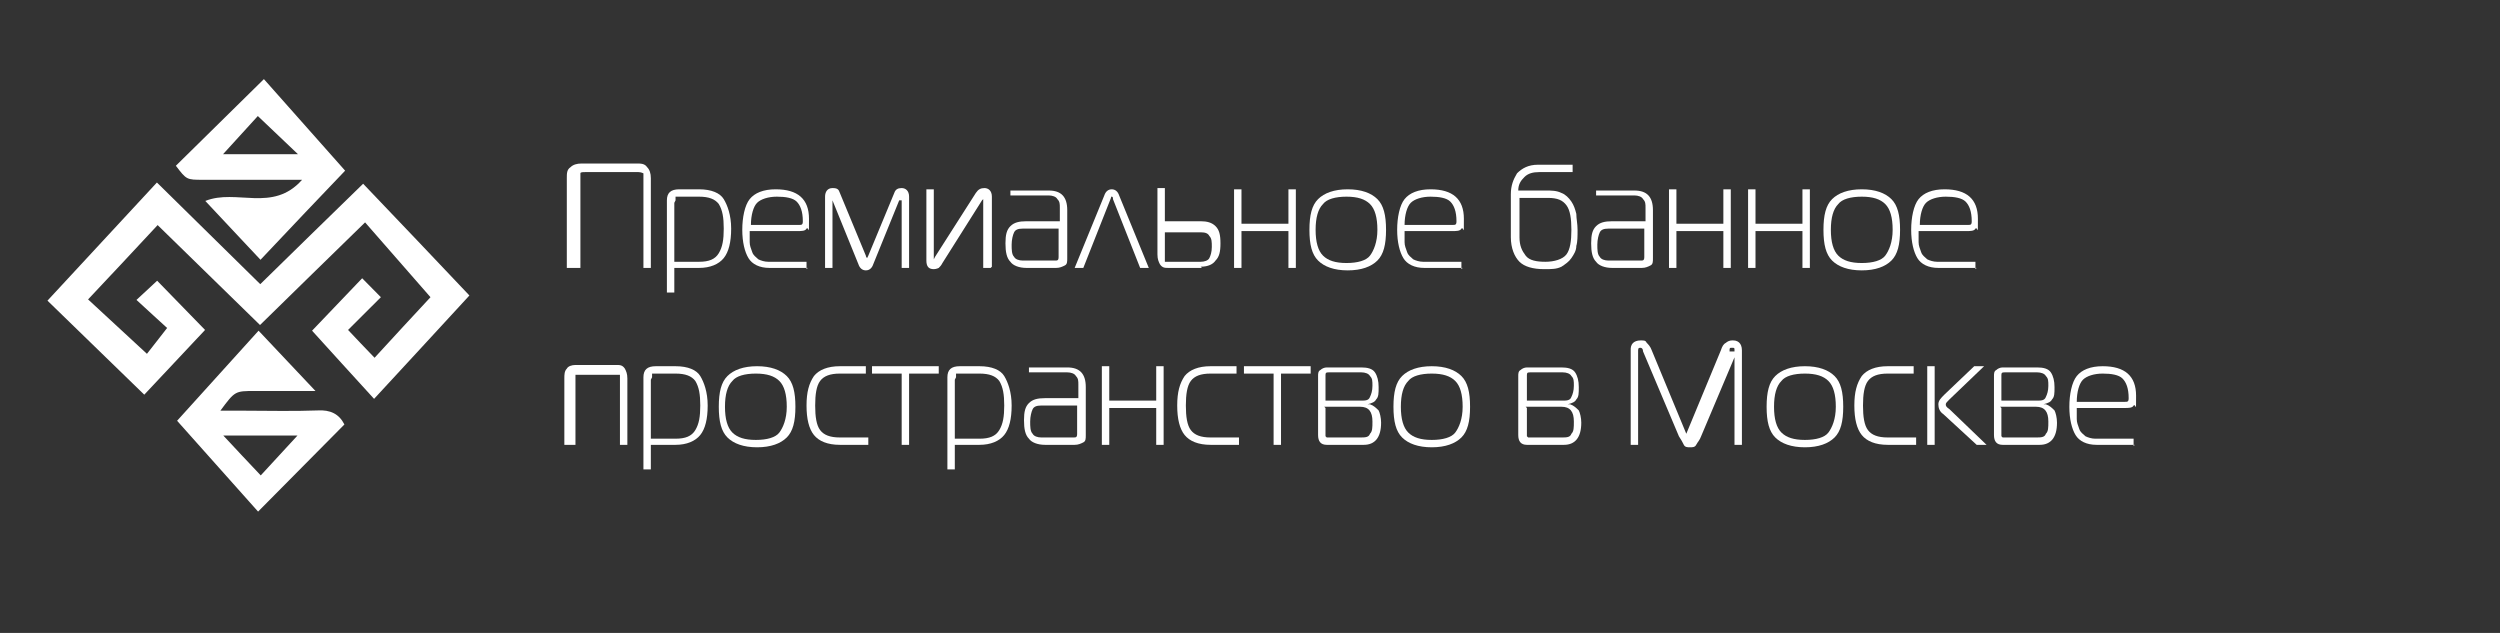 <?xml version="1.0" encoding="UTF-8"?> <svg xmlns="http://www.w3.org/2000/svg" viewBox="0 0 237.00 60.00" data-guides="{&quot;vertical&quot;:[],&quot;horizontal&quot;:[]}"><rect x="0" y="0" width="237.00" height="60.00" fill="#333333" stroke="none"/><defs><radialGradient id="tSvgGradient15a76e3cdd8" x1="NaN" x2="NaN" y1="NaN" y2="NaN" color="rgb(51, 51, 51)" fill="rgb(0, 0, 0)" overflow="hidden" patternContentUnits="objectBoundingBox" width="1" height="1" cx="0.5" cy="0.5" r="1"><stop offset="0" stop-color="hsl(0,0%,0%)" stop-opacity="1" transform="translate(-5881.5, -4970)"></stop></radialGradient></defs><mask x="4.5" y="0" width="60" height="60" style="mask-type:alpha" maskUnits="userSpaceOnUse" maskContentUnits="userSpaceOnUse" id="tSvgf29f8b478"><path fill="url(#tSvgGradient15a76e3cdd8)" stroke="none" fill-opacity="1" stroke-width="1" stroke-opacity="1" color="rgb(51, 51, 51)" width="60" height="60" id="tSvgef9ef622f7" title="Rectangle 1" d="M4.5 0C24.5 0 44.5 0 64.5 0C64.5 20 64.5 40 64.5 60C44.5 60 24.5 60 4.5 60C4.5 40 4.5 20 4.5 0Z" style="transform-origin: -11733px -9910px;"></path></mask><path fill="#ffffff" stroke="none" fill-opacity="1" stroke-width="1" stroke-opacity="1" color="rgb(51, 51, 51)" class="st0" id="tSvg14a6a8b1855" title="Path 69" d="M54.437 25.399C54.203 25.399 53.968 25.399 53.734 25.399C53.734 22.565 53.734 19.731 53.734 16.897C53.734 16.431 53.734 16.082 54.086 15.849C54.32 15.616 54.671 15.5 55.14 15.5C56.858 15.5 58.576 15.5 60.294 15.5C60.763 15.5 61.114 15.5 61.348 15.849C61.582 16.082 61.7 16.431 61.7 16.897C61.7 19.731 61.7 22.565 61.7 25.399C61.465 25.399 61.231 25.399 60.997 25.399C60.997 22.565 60.997 19.731 60.997 16.897C60.997 16.665 60.997 16.548 60.997 16.431C60.997 16.431 60.763 16.315 60.528 16.315C58.849 16.315 57.17 16.315 55.491 16.315C55.257 16.315 55.023 16.315 55.023 16.431C55.023 16.431 55.023 16.665 55.023 16.897C55.023 19.731 55.023 22.565 55.023 25.399C54.828 25.399 54.632 25.399 54.437 25.399Z"></path><path fill="#ffffff" stroke="none" fill-opacity="1" stroke-width="1" stroke-opacity="1" color="rgb(51, 51, 51)" class="st0" id="tSvg8ff778e116" title="Path 70" d="M63.925 25.399C63.925 26.176 63.925 26.952 63.925 27.729C63.691 27.729 63.457 27.729 63.222 27.729C63.222 24.817 63.222 21.905 63.222 18.994C63.222 18.295 63.574 17.946 64.394 17.946C65.019 17.946 65.643 17.946 66.268 17.946C67.439 17.946 68.259 18.295 68.611 18.877C68.962 19.46 69.314 20.391 69.314 21.672C69.314 22.954 69.079 23.885 68.611 24.468C68.142 25.05 67.322 25.399 66.268 25.399C65.487 25.399 64.706 25.399 63.925 25.399ZM63.925 19.227C63.925 21.09 63.925 22.954 63.925 24.817C64.706 24.817 65.487 24.817 66.268 24.817C67.205 24.817 67.791 24.584 68.142 24.002C68.494 23.419 68.611 22.721 68.611 21.672C68.611 20.624 68.494 19.925 68.142 19.343C67.791 18.877 67.205 18.644 66.268 18.644C65.643 18.644 65.019 18.644 64.394 18.644C64.277 18.644 64.159 18.644 64.042 18.644C64.042 18.644 64.042 18.877 64.042 18.994C64.003 19.071 63.964 19.149 63.925 19.227Z"></path><path fill="#ffffff" stroke="none" fill-opacity="1" stroke-width="1" stroke-opacity="1" color="rgb(51, 51, 51)" class="st0" id="tSvgc7eb0b7f19" title="Path 71" d="M76.576 25.399C75.366 25.399 74.155 25.399 72.945 25.399C72.008 25.399 71.305 25.05 70.954 24.468C70.602 23.885 70.368 22.954 70.368 21.789C70.368 20.624 70.602 19.46 71.071 18.877C71.539 18.295 72.359 17.946 73.531 17.946C75.639 17.946 76.693 18.877 76.693 20.741C76.693 22.604 76.693 21.44 76.459 21.672C76.342 21.905 75.99 21.905 75.639 21.905C74.116 21.905 72.593 21.905 71.071 21.905C71.071 22.255 71.071 22.604 71.071 22.954C71.071 23.303 71.188 23.536 71.305 23.885C71.422 24.235 71.656 24.351 71.891 24.584C72.125 24.701 72.476 24.817 72.828 24.817C74.038 24.817 75.249 24.817 76.459 24.817C76.459 25.05 76.459 25.283 76.459 25.516C76.498 25.477 76.537 25.438 76.576 25.399ZM71.188 21.323C72.711 21.323 74.233 21.323 75.756 21.323C75.99 21.323 76.108 21.323 76.108 20.974C76.108 20.974 76.108 20.974 76.108 20.974C76.108 20.042 75.873 19.46 75.522 19.11C75.171 18.761 74.468 18.644 73.648 18.644C72.828 18.644 72.125 18.877 71.773 19.227C71.422 19.576 71.188 20.391 71.188 21.323Z"></path><path fill="#ffffff" stroke="none" fill-opacity="1" stroke-width="1" stroke-opacity="1" color="rgb(51, 51, 51)" class="st0" id="tSvgc166beab76" title="Path 72" d="M85.244 18.994C84.424 21.012 83.604 23.031 82.784 25.05C82.667 25.399 82.433 25.632 82.082 25.632C81.73 25.632 81.496 25.399 81.379 25.05C80.559 23.031 79.739 21.012 78.919 18.994C78.919 18.994 78.919 18.877 78.919 18.877C78.919 18.877 78.919 18.877 78.919 18.877C78.919 21.051 78.919 23.225 78.919 25.399C78.685 25.399 78.45 25.399 78.216 25.399C78.216 23.148 78.216 20.896 78.216 18.644C78.216 18.178 78.45 17.829 78.919 17.829C79.387 17.829 79.505 17.946 79.622 18.295C80.442 20.275 81.262 22.255 82.082 24.235C82.082 24.351 82.199 24.468 82.199 24.468C82.199 24.468 82.199 24.468 82.316 24.235C83.136 22.255 83.956 20.275 84.776 18.295C84.893 17.946 85.127 17.829 85.479 17.829C85.83 17.829 86.181 18.062 86.181 18.644C86.181 20.896 86.181 23.148 86.181 25.399C85.947 25.399 85.713 25.399 85.479 25.399C85.479 23.225 85.479 21.051 85.479 18.877C85.479 18.877 85.479 18.877 85.479 18.877C85.479 18.877 85.479 18.877 85.479 18.994C85.4 18.994 85.322 18.994 85.244 18.994Z"></path><path fill="#ffffff" stroke="none" fill-opacity="1" stroke-width="1" stroke-opacity="1" color="rgb(51, 51, 51)" class="st0" id="tSvg123beca658a" title="Path 73" d="M93.913 25.399C93.678 25.399 93.444 25.399 93.21 25.399C93.21 23.264 93.21 21.129 93.21 18.994C93.21 18.994 93.21 18.877 93.21 18.877C93.21 18.877 93.21 18.877 93.093 18.994C91.843 20.974 90.594 22.954 89.344 24.934C89.227 25.166 89.11 25.283 88.993 25.399C88.993 25.399 88.758 25.516 88.524 25.516C88.056 25.516 87.821 25.283 87.821 24.701C87.821 22.449 87.821 20.197 87.821 17.946C88.056 17.946 88.29 17.946 88.524 17.946C88.524 20.081 88.524 22.216 88.524 24.351C88.524 24.468 88.524 24.584 88.524 24.584C88.524 24.584 88.524 24.584 88.641 24.351C89.93 22.332 91.218 20.314 92.507 18.295C92.741 17.946 92.975 17.829 93.327 17.829C93.678 17.829 94.03 18.062 94.03 18.644C94.03 20.857 94.03 23.07 94.03 25.283C93.991 25.322 93.952 25.361 93.913 25.399Z"></path><path fill="#ffffff" stroke="none" fill-opacity="1" stroke-width="1" stroke-opacity="1" color="rgb(51, 51, 51)" class="st0" id="tSvgf528bafd6c" title="Path 74" d="M95.787 18.062C96.997 18.062 98.208 18.062 99.418 18.062C100.589 18.062 101.175 18.644 101.175 19.925C101.175 21.44 101.175 22.954 101.175 24.468C101.175 24.817 101.175 25.05 100.941 25.166C100.707 25.283 100.472 25.399 100.121 25.399C99.184 25.399 98.247 25.399 97.31 25.399C96.607 25.399 96.021 25.166 95.787 24.817C95.435 24.468 95.318 23.885 95.318 23.07C95.318 22.255 95.435 21.789 95.787 21.44C96.138 21.09 96.607 20.974 97.31 20.974C98.364 20.974 99.418 20.974 100.472 20.974C100.472 20.547 100.472 20.12 100.472 19.693C100.472 19.343 100.472 19.11 100.238 18.877C100.121 18.644 99.769 18.528 99.418 18.528C98.208 18.528 96.997 18.528 95.787 18.528C95.787 18.295 95.787 18.062 95.787 17.829C95.787 17.907 95.787 17.984 95.787 18.062ZM100.355 21.672C99.223 21.672 98.091 21.672 96.958 21.672C96.49 21.672 96.255 21.789 96.138 22.022C96.021 22.255 95.904 22.721 95.904 23.187C95.904 23.652 95.904 24.118 96.138 24.351C96.255 24.584 96.607 24.701 96.958 24.701C97.973 24.701 98.989 24.701 100.004 24.701C100.238 24.701 100.355 24.701 100.355 24.351C100.355 23.419 100.355 22.488 100.355 21.556C100.355 21.595 100.355 21.634 100.355 21.672Z"></path><path fill="#ffffff" stroke="none" fill-opacity="1" stroke-width="1" stroke-opacity="1" color="rgb(51, 51, 51)" class="st0" id="tSvg769ddfa522" title="Path 75" d="M101.878 25.399C102.815 23.109 103.752 20.818 104.689 18.528C104.806 18.178 105.041 17.946 105.392 17.946C105.743 17.946 105.978 18.178 106.095 18.528C107.032 20.818 107.969 23.109 108.906 25.399C108.633 25.399 108.36 25.399 108.086 25.399C107.227 23.225 106.368 21.051 105.509 18.877C105.509 18.761 105.509 18.644 105.392 18.644C105.275 18.644 105.392 18.644 105.275 18.877C104.416 21.051 103.557 23.225 102.698 25.399C102.425 25.399 102.151 25.399 101.878 25.399Z"></path><path fill="#ffffff" stroke="none" fill-opacity="1" stroke-width="1" stroke-opacity="1" color="rgb(51, 51, 51)" class="st0" id="tSvgd4a96a3418" title="Path 76" d="M113.943 25.399C112.889 25.399 111.835 25.399 110.781 25.399C110.429 25.399 110.195 25.399 109.96 25.05C109.843 24.817 109.726 24.584 109.726 24.118C109.726 22.022 109.726 19.925 109.726 17.829C109.96 17.829 110.195 17.829 110.429 17.829C110.429 18.877 110.429 19.925 110.429 20.974C111.561 20.974 112.694 20.974 113.826 20.974C114.412 20.974 114.88 21.09 115.232 21.44C115.583 21.789 115.7 22.255 115.7 23.07C115.7 23.885 115.583 24.351 115.232 24.701C114.997 25.05 114.529 25.283 113.826 25.283C113.865 25.322 113.904 25.361 113.943 25.399ZM110.429 21.905C110.429 22.721 110.429 23.536 110.429 24.351C110.429 24.584 110.429 24.701 110.429 24.817C110.429 24.817 110.663 24.817 110.781 24.817C111.796 24.817 112.811 24.817 113.826 24.817C114.177 24.817 114.529 24.701 114.646 24.468C114.763 24.235 114.88 23.885 114.88 23.419C114.88 22.954 114.88 22.604 114.646 22.371C114.529 22.138 114.295 22.022 113.826 22.022C112.694 22.022 111.561 22.022 110.429 22.022C110.429 21.983 110.429 21.944 110.429 21.905Z"></path><path fill="#ffffff" stroke="none" fill-opacity="1" stroke-width="1" stroke-opacity="1" color="rgb(51, 51, 51)" class="st0" id="tSvg54db58dea7" title="Path 77" d="M122.846 25.399C122.611 25.399 122.377 25.399 122.143 25.399C122.143 24.235 122.143 23.07 122.143 21.905C120.659 21.905 119.175 21.905 117.692 21.905C117.692 23.07 117.692 24.235 117.692 25.399C117.457 25.399 117.223 25.399 116.989 25.399C116.989 22.915 116.989 20.43 116.989 17.946C117.223 17.946 117.457 17.946 117.692 17.946C117.692 19.033 117.692 20.12 117.692 21.207C119.175 21.207 120.659 21.207 122.143 21.207C122.143 20.12 122.143 19.033 122.143 17.946C122.377 17.946 122.611 17.946 122.846 17.946C122.846 20.43 122.846 22.915 122.846 25.399Z"></path><path fill="#ffffff" stroke="none" fill-opacity="1" stroke-width="1" stroke-opacity="1" color="rgb(51, 51, 51)" class="st0" id="tSvg18cd8496324" title="Path 78" d="M124.954 18.877C125.54 18.295 126.477 17.946 127.766 17.946C129.054 17.946 129.991 18.295 130.577 18.877C131.162 19.46 131.397 20.391 131.397 21.789C131.397 23.187 131.162 24.118 130.577 24.701C129.991 25.283 129.054 25.632 127.766 25.632C126.477 25.632 125.54 25.283 124.954 24.701C124.368 24.118 124.134 23.187 124.134 21.789C124.134 20.391 124.368 19.46 124.954 18.877ZM125.423 19.343C124.954 19.809 124.72 20.624 124.72 21.789C124.72 22.954 124.954 23.769 125.423 24.235C125.891 24.701 126.594 24.934 127.648 24.934C128.703 24.934 129.523 24.701 129.874 24.235C130.225 23.769 130.577 22.954 130.577 21.789C130.577 20.624 130.343 19.809 129.874 19.343C129.405 18.877 128.703 18.644 127.648 18.644C126.594 18.644 125.774 18.877 125.423 19.343Z"></path><path fill="#ffffff" stroke="none" fill-opacity="1" stroke-width="1" stroke-opacity="1" color="rgb(51, 51, 51)" class="st0" id="tSvg29dcc27181" title="Path 79" d="M138.659 25.399C137.449 25.399 136.238 25.399 135.028 25.399C134.091 25.399 133.388 25.05 133.037 24.468C132.685 23.885 132.451 22.954 132.451 21.789C132.451 20.624 132.685 19.46 133.154 18.877C133.622 18.295 134.442 17.946 135.614 17.946C137.722 17.946 138.776 18.877 138.776 20.741C138.776 22.604 138.776 21.44 138.542 21.672C138.425 21.905 138.074 21.905 137.722 21.905C136.2 21.905 134.677 21.905 133.154 21.905C133.154 22.255 133.154 22.604 133.154 22.954C133.154 23.303 133.271 23.536 133.388 23.885C133.505 24.235 133.74 24.351 133.974 24.584C134.208 24.701 134.56 24.817 134.911 24.817C136.121 24.817 137.332 24.817 138.542 24.817C138.542 25.05 138.542 25.283 138.542 25.516C138.581 25.477 138.62 25.438 138.659 25.399ZM133.154 21.323C134.677 21.323 136.2 21.323 137.722 21.323C137.957 21.323 138.074 21.323 138.074 20.974C138.074 20.974 138.074 20.974 138.074 20.974C138.074 20.042 137.839 19.46 137.488 19.11C137.137 18.761 136.434 18.644 135.614 18.644C134.794 18.644 134.091 18.877 133.74 19.227C133.388 19.576 133.154 20.391 133.154 21.323Z"></path><path fill="#ffffff" stroke="none" fill-opacity="1" stroke-width="1" stroke-opacity="1" color="rgb(51, 51, 51)" class="st0" id="tSvg19308c10cc5" title="Path 80" d="M149.202 16.315C148.108 16.315 147.015 16.315 145.922 16.315C145.336 16.315 144.868 16.431 144.516 16.781C144.165 17.13 143.931 17.48 143.931 18.062C144.79 18.062 145.649 18.062 146.508 18.062C147.093 18.062 147.562 18.062 148.03 18.295C148.382 18.412 148.733 18.761 148.968 19.11C149.202 19.46 149.319 19.809 149.436 20.275C149.436 20.741 149.553 21.207 149.553 21.789C149.553 22.371 149.553 22.954 149.436 23.303C149.436 23.769 149.202 24.118 148.968 24.468C148.733 24.817 148.382 25.05 148.03 25.283C147.562 25.516 147.093 25.516 146.391 25.516C145.336 25.516 144.516 25.283 144.048 24.817C143.579 24.351 143.228 23.536 143.228 22.488C143.228 21.129 143.228 19.77 143.228 18.412C143.228 17.596 143.462 17.014 143.813 16.431C144.282 15.966 144.868 15.616 145.805 15.616C146.898 15.616 147.991 15.616 149.085 15.616C149.085 15.849 149.085 16.082 149.085 16.315C149.124 16.315 149.163 16.315 149.202 16.315ZM144.048 18.644C144.048 19.925 144.048 21.207 144.048 22.488C144.048 23.303 144.282 23.769 144.633 24.235C144.985 24.701 145.688 24.817 146.508 24.817C147.328 24.817 148.148 24.584 148.499 24.118C148.85 23.652 148.968 22.837 148.968 21.789C148.968 20.741 148.85 19.925 148.499 19.46C148.148 18.994 147.679 18.761 146.742 18.761C145.844 18.761 144.946 18.761 144.048 18.761C144.048 18.722 144.048 18.683 144.048 18.644Z"></path><path fill="#ffffff" stroke="none" fill-opacity="1" stroke-width="1" stroke-opacity="1" color="rgb(51, 51, 51)" class="st0" id="tSvg2bf8a344c4" title="Path 81" d="M151.31 18.062C152.521 18.062 153.731 18.062 154.942 18.062C156.113 18.062 156.699 18.644 156.699 19.925C156.699 21.44 156.699 22.954 156.699 24.468C156.699 24.817 156.699 25.05 156.464 25.166C156.23 25.283 155.996 25.399 155.644 25.399C154.707 25.399 153.77 25.399 152.833 25.399C152.13 25.399 151.545 25.166 151.31 24.817C150.959 24.468 150.842 23.885 150.842 23.07C150.842 22.255 150.959 21.789 151.31 21.44C151.662 21.09 152.13 20.974 152.833 20.974C153.887 20.974 154.942 20.974 155.996 20.974C155.996 20.547 155.996 20.12 155.996 19.693C155.996 19.343 155.996 19.11 155.762 18.877C155.644 18.644 155.293 18.528 154.942 18.528C153.731 18.528 152.521 18.528 151.31 18.528C151.31 18.295 151.31 18.062 151.31 17.829C151.31 17.907 151.31 17.984 151.31 18.062ZM155.879 21.672C154.746 21.672 153.614 21.672 152.482 21.672C152.013 21.672 151.779 21.789 151.662 22.022C151.545 22.255 151.427 22.721 151.427 23.187C151.427 23.652 151.427 24.118 151.662 24.351C151.779 24.584 152.13 24.701 152.482 24.701C153.497 24.701 154.512 24.701 155.527 24.701C155.762 24.701 155.879 24.701 155.879 24.351C155.879 23.419 155.879 22.488 155.879 21.556C155.879 21.595 155.879 21.634 155.879 21.672Z"></path><path fill="#ffffff" stroke="none" fill-opacity="1" stroke-width="1" stroke-opacity="1" color="rgb(51, 51, 51)" class="st0" id="tSvg52e4af9951" title="Path 82" d="M164.078 25.399C163.844 25.399 163.61 25.399 163.375 25.399C163.375 24.235 163.375 23.07 163.375 21.905C161.892 21.905 160.408 21.905 158.924 21.905C158.924 23.07 158.924 24.235 158.924 25.399C158.69 25.399 158.456 25.399 158.221 25.399C158.221 22.915 158.221 20.43 158.221 17.946C158.456 17.946 158.69 17.946 158.924 17.946C158.924 19.033 158.924 20.12 158.924 21.207C160.408 21.207 161.892 21.207 163.375 21.207C163.375 20.12 163.375 19.033 163.375 17.946C163.61 17.946 163.844 17.946 164.078 17.946C164.078 20.43 164.078 22.915 164.078 25.399Z"></path><path fill="#ffffff" stroke="none" fill-opacity="1" stroke-width="1" stroke-opacity="1" color="rgb(51, 51, 51)" class="st0" id="tSvg3675f29639" title="Path 83" d="M171.575 25.399C171.341 25.399 171.107 25.399 170.872 25.399C170.872 24.235 170.872 23.07 170.872 21.905C169.389 21.905 167.905 21.905 166.421 21.905C166.421 23.07 166.421 24.235 166.421 25.399C166.187 25.399 165.953 25.399 165.718 25.399C165.718 22.915 165.718 20.43 165.718 17.946C165.953 17.946 166.187 17.946 166.421 17.946C166.421 19.033 166.421 20.12 166.421 21.207C167.905 21.207 169.389 21.207 170.872 21.207C170.872 20.12 170.872 19.033 170.872 17.946C171.107 17.946 171.341 17.946 171.575 17.946C171.575 20.43 171.575 22.915 171.575 25.399Z"></path><path fill="#ffffff" stroke="none" fill-opacity="1" stroke-width="1" stroke-opacity="1" color="rgb(51, 51, 51)" class="st0" id="tSvg16e5eaf5779" title="Path 84" d="M173.684 18.877C174.269 18.295 175.207 17.946 176.495 17.946C177.784 17.946 178.721 18.295 179.306 18.877C179.892 19.46 180.126 20.391 180.126 21.789C180.126 23.187 179.892 24.118 179.306 24.701C178.721 25.283 177.784 25.632 176.495 25.632C175.207 25.632 174.269 25.283 173.684 24.701C173.098 24.118 172.864 23.187 172.864 21.789C172.864 20.391 173.098 19.46 173.684 18.877ZM174.269 19.343C173.801 19.809 173.566 20.624 173.566 21.789C173.566 22.954 173.801 23.769 174.269 24.235C174.738 24.701 175.441 24.934 176.495 24.934C177.549 24.934 178.369 24.701 178.721 24.235C179.072 23.769 179.423 22.954 179.423 21.789C179.423 20.624 179.189 19.809 178.721 19.343C178.252 18.877 177.549 18.644 176.495 18.644C175.441 18.644 174.621 18.877 174.269 19.343Z"></path><path fill="#ffffff" stroke="none" fill-opacity="1" stroke-width="1" stroke-opacity="1" color="rgb(51, 51, 51)" class="st0" id="tSvg1930700f264" title="Path 85" d="M187.389 25.399C186.178 25.399 184.968 25.399 183.758 25.399C182.821 25.399 182.118 25.05 181.766 24.468C181.415 23.885 181.18 22.954 181.18 21.789C181.18 20.624 181.415 19.46 181.883 18.877C182.352 18.295 183.172 17.946 184.343 17.946C186.452 17.946 187.506 18.877 187.506 20.741C187.506 22.604 187.506 21.44 187.272 21.672C187.155 21.905 186.803 21.905 186.452 21.905C184.929 21.905 183.406 21.905 181.883 21.905C181.883 22.255 181.883 22.604 181.883 22.954C181.883 23.303 182 23.536 182.118 23.885C182.235 24.235 182.469 24.351 182.703 24.584C182.938 24.701 183.289 24.817 183.64 24.817C184.851 24.817 186.061 24.817 187.272 24.817C187.272 25.05 187.272 25.283 187.272 25.516C187.311 25.477 187.35 25.438 187.389 25.399ZM182 21.323C183.523 21.323 185.046 21.323 186.569 21.323C186.803 21.323 186.92 21.323 186.92 20.974C186.92 20.974 186.92 20.974 186.92 20.974C186.92 20.042 186.686 19.46 186.335 19.11C185.983 18.761 185.28 18.644 184.46 18.644C183.64 18.644 182.938 18.877 182.586 19.227C182.235 19.576 182 20.391 182 21.323Z"></path><path fill="#ffffff" stroke="none" fill-opacity="1" stroke-width="1" stroke-opacity="1" color="rgb(51, 51, 51)" class="st0" id="tSvge78f4f5a65" title="Path 86" d="M53.5 42.171C53.5 40.074 53.5 37.978 53.5 35.881C53.5 35.532 53.5 35.183 53.734 34.95C53.851 34.717 54.203 34.6 54.554 34.6C55.843 34.6 57.131 34.6 58.42 34.6C58.771 34.6 59.005 34.6 59.24 34.95C59.357 35.183 59.474 35.416 59.474 35.881C59.474 37.978 59.474 40.074 59.474 42.171C59.24 42.171 59.005 42.171 58.771 42.171C58.771 40.113 58.771 38.055 58.771 35.998C58.771 35.765 58.771 35.648 58.771 35.532C58.771 35.532 58.537 35.532 58.42 35.532C57.248 35.532 56.077 35.532 54.906 35.532C54.788 35.532 54.671 35.532 54.554 35.532C54.554 35.532 54.554 35.765 54.554 35.998C54.554 38.055 54.554 40.113 54.554 42.171C54.32 42.171 54.086 42.171 53.851 42.171C53.734 42.171 53.617 42.171 53.5 42.171Z"></path><path fill="#ffffff" stroke="none" fill-opacity="1" stroke-width="1" stroke-opacity="1" color="rgb(51, 51, 51)" class="st0" id="tSvg120dad6424" title="Path 87" d="M61.7 42.171C61.7 42.947 61.7 43.724 61.7 44.5C61.465 44.5 61.231 44.5 60.997 44.5C60.997 41.588 60.997 38.677 60.997 35.765C60.997 35.066 61.348 34.717 62.168 34.717C62.793 34.717 63.418 34.717 64.042 34.717C65.214 34.717 66.034 35.066 66.385 35.648C66.737 36.231 67.088 37.163 67.088 38.444C67.088 39.725 66.854 40.657 66.385 41.239C65.916 41.821 65.097 42.171 64.042 42.171C63.261 42.171 62.48 42.171 61.7 42.171ZM61.7 35.998C61.7 37.861 61.7 39.725 61.7 41.588C62.48 41.588 63.261 41.588 64.042 41.588C64.979 41.588 65.565 41.355 65.916 40.773C66.268 40.191 66.385 39.492 66.385 38.444C66.385 37.395 66.268 36.697 65.916 36.114C65.565 35.648 64.979 35.416 64.042 35.416C63.418 35.416 62.793 35.416 62.168 35.416C62.051 35.416 61.934 35.416 61.817 35.416C61.817 35.416 61.817 35.648 61.817 35.765C61.778 35.843 61.739 35.92 61.7 35.998Z"></path><path fill="#ffffff" stroke="none" fill-opacity="1" stroke-width="1" stroke-opacity="1" color="rgb(51, 51, 51)" class="st0" id="tSvg828efd20e0" title="Path 88" d="M68.962 35.648C69.548 35.066 70.485 34.717 71.773 34.717C73.062 34.717 73.999 35.066 74.585 35.648C75.171 36.231 75.405 37.163 75.405 38.56C75.405 39.958 75.171 40.889 74.585 41.472C73.999 42.054 73.062 42.404 71.773 42.404C70.485 42.404 69.548 42.054 68.962 41.472C68.376 40.889 68.142 39.958 68.142 38.56C68.142 37.163 68.376 36.231 68.962 35.648ZM69.431 36.114C68.962 36.58 68.728 37.395 68.728 38.56C68.728 39.725 68.962 40.54 69.431 41.006C69.899 41.472 70.602 41.705 71.656 41.705C72.711 41.705 73.531 41.472 73.882 41.006C74.233 40.54 74.585 39.725 74.585 38.56C74.585 37.395 74.35 36.58 73.882 36.114C73.413 35.648 72.711 35.416 71.656 35.416C70.602 35.416 69.782 35.648 69.431 36.114Z"></path><path fill="#ffffff" stroke="none" fill-opacity="1" stroke-width="1" stroke-opacity="1" color="rgb(51, 51, 51)" class="st0" id="tSvgae5395d97a" title="Path 89" d="M82.316 42.171C81.418 42.171 80.52 42.171 79.622 42.171C78.45 42.171 77.63 41.821 77.162 41.239C76.693 40.657 76.459 39.725 76.459 38.444C76.459 37.163 76.693 36.347 77.162 35.648C77.63 35.066 78.45 34.717 79.622 34.717C80.442 34.717 81.262 34.717 82.082 34.717C82.082 34.95 82.082 35.183 82.082 35.416C81.262 35.416 80.442 35.416 79.622 35.416C78.685 35.416 78.099 35.648 77.748 36.114C77.396 36.58 77.279 37.395 77.279 38.444C77.279 39.492 77.396 40.307 77.748 40.773C78.099 41.239 78.685 41.472 79.622 41.472C80.52 41.472 81.418 41.472 82.316 41.472C82.316 41.705 82.316 41.938 82.316 42.171Z"></path><path fill="#ffffff" stroke="none" fill-opacity="1" stroke-width="1" stroke-opacity="1" color="rgb(51, 51, 51)" class="st0" id="tSvg32e95825f8" title="Path 90" d="M86.181 42.171C85.947 42.171 85.713 42.171 85.479 42.171C85.479 39.919 85.479 37.667 85.479 35.416C84.541 35.416 83.604 35.416 82.667 35.416C82.667 35.183 82.667 34.95 82.667 34.717C84.776 34.717 86.884 34.717 88.993 34.717C88.993 34.95 88.993 35.183 88.993 35.416C88.056 35.416 87.119 35.416 86.181 35.416C86.181 37.667 86.181 39.919 86.181 42.171Z"></path><path fill="#ffffff" stroke="none" fill-opacity="1" stroke-width="1" stroke-opacity="1" color="rgb(51, 51, 51)" class="st0" id="tSvgca66a99fb1" title="Path 91" d="M90.516 42.171C90.516 42.947 90.516 43.724 90.516 44.5C90.281 44.5 90.047 44.5 89.813 44.5C89.813 41.588 89.813 38.677 89.813 35.765C89.813 35.066 90.164 34.717 90.984 34.717C91.609 34.717 92.234 34.717 92.858 34.717C94.03 34.717 94.85 35.066 95.201 35.648C95.552 36.231 95.904 37.163 95.904 38.444C95.904 39.725 95.67 40.657 95.201 41.239C94.733 41.821 93.913 42.171 92.858 42.171C92.077 42.171 91.296 42.171 90.516 42.171ZM90.516 35.998C90.516 37.861 90.516 39.725 90.516 41.588C91.296 41.588 92.077 41.588 92.858 41.588C93.795 41.588 94.381 41.355 94.733 40.773C95.084 40.191 95.201 39.492 95.201 38.444C95.201 37.395 95.084 36.697 94.733 36.114C94.381 35.648 93.795 35.416 92.858 35.416C92.234 35.416 91.609 35.416 90.984 35.416C90.867 35.416 90.75 35.416 90.633 35.416C90.633 35.416 90.633 35.648 90.633 35.765C90.594 35.843 90.555 35.92 90.516 35.998Z"></path><path fill="#ffffff" stroke="none" fill-opacity="1" stroke-width="1" stroke-opacity="1" color="rgb(51, 51, 51)" class="st0" id="tSvgdf0c309f18" title="Path 92" d="M97.544 34.833C98.754 34.833 99.965 34.833 101.175 34.833C102.347 34.833 102.932 35.416 102.932 36.697C102.932 38.211 102.932 39.725 102.932 41.239C102.932 41.588 102.932 41.821 102.698 41.938C102.464 42.054 102.229 42.171 101.878 42.171C100.941 42.171 100.004 42.171 99.067 42.171C98.364 42.171 97.778 41.938 97.544 41.588C97.192 41.239 97.075 40.657 97.075 39.841C97.075 39.026 97.192 38.56 97.544 38.211C97.895 37.861 98.364 37.745 99.067 37.745C100.121 37.745 101.175 37.745 102.229 37.745C102.229 37.318 102.229 36.891 102.229 36.464C102.229 36.114 102.229 35.881 101.995 35.648C101.878 35.416 101.527 35.299 101.175 35.299C99.965 35.299 98.754 35.299 97.544 35.299C97.544 35.066 97.544 34.833 97.544 34.6C97.544 34.678 97.544 34.756 97.544 34.833ZM102.112 38.444C100.98 38.444 99.848 38.444 98.715 38.444C98.247 38.444 98.012 38.56 97.895 38.793C97.778 39.026 97.661 39.492 97.661 39.958C97.661 40.424 97.661 40.889 97.895 41.122C98.012 41.355 98.364 41.472 98.715 41.472C99.73 41.472 100.746 41.472 101.761 41.472C101.995 41.472 102.112 41.472 102.112 41.122C102.112 40.191 102.112 39.259 102.112 38.327C102.112 38.366 102.112 38.405 102.112 38.444Z"></path><path fill="#ffffff" stroke="none" fill-opacity="1" stroke-width="1" stroke-opacity="1" color="rgb(51, 51, 51)" class="st0" id="tSvgee765e19c8" title="Path 93" d="M110.312 42.171C110.078 42.171 109.843 42.171 109.609 42.171C109.609 41.006 109.609 39.841 109.609 38.677C108.125 38.677 106.642 38.677 105.158 38.677C105.158 39.841 105.158 41.006 105.158 42.171C104.924 42.171 104.689 42.171 104.455 42.171C104.455 39.686 104.455 37.201 104.455 34.717C104.689 34.717 104.924 34.717 105.158 34.717C105.158 35.804 105.158 36.891 105.158 37.978C106.642 37.978 108.125 37.978 109.609 37.978C109.609 36.891 109.609 35.804 109.609 34.717C109.843 34.717 110.078 34.717 110.312 34.717C110.312 37.201 110.312 39.686 110.312 42.171Z"></path><path fill="#ffffff" stroke="none" fill-opacity="1" stroke-width="1" stroke-opacity="1" color="rgb(51, 51, 51)" class="st0" id="tSvg14467403683" title="Path 94" d="M117.457 42.171C116.559 42.171 115.661 42.171 114.763 42.171C113.592 42.171 112.772 41.821 112.303 41.239C111.835 40.657 111.6 39.725 111.6 38.444C111.6 37.163 111.835 36.347 112.303 35.648C112.772 35.066 113.592 34.717 114.763 34.717C115.583 34.717 116.403 34.717 117.223 34.717C117.223 34.95 117.223 35.183 117.223 35.416C116.403 35.416 115.583 35.416 114.763 35.416C113.826 35.416 113.24 35.648 112.889 36.114C112.537 36.58 112.42 37.395 112.42 38.444C112.42 39.492 112.537 40.307 112.889 40.773C113.24 41.239 113.826 41.472 114.763 41.472C115.661 41.472 116.559 41.472 117.457 41.472C117.457 41.705 117.457 41.938 117.457 42.171Z"></path><path fill="#ffffff" stroke="none" fill-opacity="1" stroke-width="1" stroke-opacity="1" color="rgb(51, 51, 51)" class="st0" id="tSvg3b6bc24cc4" title="Path 95" d="M121.44 42.171C121.206 42.171 120.972 42.171 120.737 42.171C120.737 39.919 120.737 37.667 120.737 35.416C119.8 35.416 118.863 35.416 117.926 35.416C117.926 35.183 117.926 34.95 117.926 34.717C120.034 34.717 122.143 34.717 124.251 34.717C124.251 34.95 124.251 35.183 124.251 35.416C123.314 35.416 122.377 35.416 121.44 35.416C121.44 37.667 121.44 39.919 121.44 42.171Z"></path><path fill="#ffffff" stroke="none" fill-opacity="1" stroke-width="1" stroke-opacity="1" color="rgb(51, 51, 51)" class="st0" id="tSvg11045f30d09" title="Path 96" d="M129.874 38.327C129.874 38.327 129.874 38.327 129.874 38.327C130.225 38.444 130.46 38.677 130.694 38.91C130.811 39.142 130.928 39.608 130.928 40.074C130.928 41.472 130.343 42.171 129.288 42.171C128.117 42.171 126.945 42.171 125.774 42.171C125.189 42.171 124.954 41.821 124.954 41.239C124.954 39.375 124.954 37.512 124.954 35.648C124.954 35.416 124.954 35.183 125.189 35.066C125.306 34.95 125.54 34.833 125.774 34.833C126.867 34.833 127.961 34.833 129.054 34.833C129.64 34.833 130.108 34.95 130.343 35.299C130.577 35.648 130.694 36.114 130.694 36.697C130.694 37.279 130.694 37.628 130.46 37.861C130.343 38.094 130.108 38.211 129.64 38.327C129.718 38.327 129.796 38.327 129.874 38.327ZM125.657 37.978C126.789 37.978 127.922 37.978 129.054 37.978C129.405 37.978 129.757 37.978 129.874 37.628C129.991 37.395 130.108 37.046 130.108 36.58C130.108 36.114 130.108 35.881 129.874 35.648C129.757 35.416 129.405 35.299 129.054 35.299C128.039 35.299 127.024 35.299 126.008 35.299C125.774 35.299 125.657 35.299 125.657 35.532C125.657 36.308 125.657 37.085 125.657 37.861C125.657 37.9 125.657 37.939 125.657 37.978ZM125.657 38.677C125.657 39.492 125.657 40.307 125.657 41.122C125.657 41.122 125.657 41.355 125.657 41.355C125.657 41.355 125.657 41.355 125.774 41.472C125.774 41.472 126.008 41.472 126.126 41.472C127.063 41.472 128 41.472 128.937 41.472C129.405 41.472 129.757 41.472 129.874 41.122C130.108 40.889 130.108 40.54 130.108 39.958C130.108 39.026 129.757 38.56 128.937 38.56C127.805 38.56 126.672 38.56 125.54 38.56C125.579 38.599 125.618 38.638 125.657 38.677Z"></path><path fill="#ffffff" stroke="none" fill-opacity="1" stroke-width="1" stroke-opacity="1" color="rgb(51, 51, 51)" class="st0" id="tSvg14def8ee91" title="Path 97" d="M132.92 35.648C133.505 35.066 134.442 34.717 135.731 34.717C137.019 34.717 137.957 35.066 138.542 35.648C139.128 36.231 139.362 37.163 139.362 38.56C139.362 39.958 139.128 40.889 138.542 41.472C137.957 42.054 137.019 42.404 135.731 42.404C134.442 42.404 133.505 42.054 132.92 41.472C132.334 40.889 132.1 39.958 132.1 38.56C132.1 37.163 132.334 36.231 132.92 35.648ZM133.505 36.114C133.037 36.58 132.802 37.395 132.802 38.56C132.802 39.725 133.037 40.54 133.505 41.006C133.974 41.472 134.677 41.705 135.731 41.705C136.785 41.705 137.605 41.472 137.957 41.006C138.308 40.54 138.659 39.725 138.659 38.56C138.659 37.395 138.425 36.58 137.957 36.114C137.488 35.648 136.785 35.416 135.731 35.416C134.677 35.416 133.857 35.648 133.505 36.114Z"></path><path fill="#ffffff" stroke="none" fill-opacity="1" stroke-width="1" stroke-opacity="1" color="rgb(51, 51, 51)" class="st0" id="tSvg4bfe8ea5ee" title="Path 98" d="M148.85 38.327C148.85 38.327 148.85 38.327 148.85 38.327C149.202 38.444 149.436 38.677 149.67 38.91C149.787 39.142 149.905 39.608 149.905 40.074C149.905 41.472 149.319 42.171 148.265 42.171C147.093 42.171 145.922 42.171 144.75 42.171C144.165 42.171 143.931 41.821 143.931 41.239C143.931 39.375 143.931 37.512 143.931 35.648C143.931 35.416 143.931 35.183 144.165 35.066C144.282 34.95 144.516 34.833 144.75 34.833C145.844 34.833 146.937 34.833 148.03 34.833C148.616 34.833 149.085 34.95 149.319 35.299C149.553 35.648 149.67 36.114 149.67 36.697C149.67 37.279 149.67 37.628 149.436 37.861C149.319 38.094 149.085 38.211 148.616 38.327C148.694 38.327 148.772 38.327 148.85 38.327ZM144.75 37.978C145.883 37.978 147.015 37.978 148.148 37.978C148.499 37.978 148.85 37.978 148.968 37.628C149.085 37.395 149.202 37.046 149.202 36.58C149.202 36.114 149.202 35.881 148.968 35.648C148.85 35.416 148.499 35.299 148.148 35.299C147.132 35.299 146.117 35.299 145.102 35.299C144.868 35.299 144.75 35.299 144.75 35.532C144.75 36.308 144.75 37.085 144.75 37.861C144.75 37.9 144.75 37.939 144.75 37.978ZM144.75 38.677C144.75 39.492 144.75 40.307 144.75 41.122C144.75 41.122 144.75 41.355 144.75 41.355C144.75 41.355 144.75 41.355 144.868 41.472C144.868 41.472 145.102 41.472 145.219 41.472C146.156 41.472 147.093 41.472 148.03 41.472C148.499 41.472 148.85 41.472 148.968 41.122C149.202 40.889 149.202 40.54 149.202 39.958C149.202 39.026 148.85 38.56 148.03 38.56C146.898 38.56 145.766 38.56 144.633 38.56C144.672 38.599 144.712 38.638 144.75 38.677Z"></path><path fill="#ffffff" stroke="none" fill-opacity="1" stroke-width="1" stroke-opacity="1" color="rgb(51, 51, 51)" class="st0" id="tSvgf10bea1918" title="Path 99" d="M164.664 33.319C163.532 35.998 162.399 38.677 161.267 41.355C161.15 41.705 160.916 41.938 160.798 42.171C160.681 42.404 160.447 42.404 160.213 42.404C159.978 42.404 159.744 42.404 159.627 42.171C159.51 41.938 159.393 41.705 159.159 41.355C158.026 38.677 156.894 35.998 155.762 33.319C155.762 33.086 155.644 32.97 155.527 32.97C155.41 32.97 155.293 32.97 155.293 33.203C155.293 36.192 155.293 39.181 155.293 42.171C155.059 42.171 154.824 42.171 154.59 42.171C154.59 39.181 154.59 36.192 154.59 33.203C154.59 32.97 154.59 32.737 154.824 32.504C154.942 32.387 155.176 32.271 155.527 32.271C155.879 32.271 155.996 32.271 156.113 32.504C156.23 32.62 156.464 32.853 156.582 33.203C157.675 35.843 158.768 38.483 159.861 41.122C159.861 41.122 159.861 41.122 159.861 41.122C159.861 41.122 159.861 41.122 159.861 41.122C159.861 41.122 159.861 41.122 159.861 41.122C159.861 41.122 159.861 41.122 159.861 41.122C159.861 41.122 159.861 41.122 159.861 41.122C159.861 41.122 159.861 41.122 159.861 41.122C159.861 41.122 159.861 41.122 159.861 41.122C159.861 41.122 159.861 41.122 159.861 41.122C159.861 41.122 159.861 41.122 159.861 41.122C159.861 41.122 159.861 41.122 159.861 41.122C160.955 38.483 162.048 35.843 163.141 33.203C163.258 32.853 163.375 32.62 163.61 32.504C163.727 32.387 163.961 32.271 164.196 32.271C164.43 32.271 164.664 32.271 164.898 32.504C165.015 32.62 165.133 32.853 165.133 33.203C165.133 36.192 165.133 39.181 165.133 42.171C164.898 42.171 164.664 42.171 164.43 42.171C164.43 39.181 164.43 36.192 164.43 33.203C164.43 32.97 164.43 32.97 164.196 32.97C163.961 32.97 163.961 32.97 163.961 33.319C164.196 33.319 164.43 33.319 164.664 33.319Z"></path><path fill="#ffffff" stroke="none" fill-opacity="1" stroke-width="1" stroke-opacity="1" color="rgb(51, 51, 51)" class="st0" id="tSvg7b888f1df2" title="Path 100" d="M168.295 35.648C168.881 35.066 169.818 34.717 171.107 34.717C172.395 34.717 173.332 35.066 173.918 35.648C174.504 36.231 174.738 37.163 174.738 38.56C174.738 39.958 174.504 40.889 173.918 41.472C173.332 42.054 172.395 42.404 171.107 42.404C169.818 42.404 168.881 42.054 168.295 41.472C167.71 40.889 167.475 39.958 167.475 38.56C167.475 37.163 167.71 36.231 168.295 35.648ZM168.881 36.114C168.412 36.58 168.178 37.395 168.178 38.56C168.178 39.725 168.412 40.54 168.881 41.006C169.35 41.472 170.052 41.705 171.107 41.705C172.161 41.705 172.981 41.472 173.332 41.006C173.684 40.54 174.035 39.725 174.035 38.56C174.035 37.395 173.801 36.58 173.332 36.114C172.864 35.648 172.161 35.416 171.107 35.416C170.052 35.416 169.232 35.648 168.881 36.114Z"></path><path fill="#ffffff" stroke="none" fill-opacity="1" stroke-width="1" stroke-opacity="1" color="rgb(51, 51, 51)" class="st0" id="tSvg106f5442daa" title="Path 101" d="M181.649 42.171C180.751 42.171 179.853 42.171 178.955 42.171C177.784 42.171 176.964 41.821 176.495 41.239C176.026 40.657 175.792 39.725 175.792 38.444C175.792 37.163 176.026 36.347 176.495 35.648C176.964 35.066 177.784 34.717 178.955 34.717C179.775 34.717 180.595 34.717 181.415 34.717C181.415 34.95 181.415 35.183 181.415 35.416C180.595 35.416 179.775 35.416 178.955 35.416C178.018 35.416 177.432 35.648 177.081 36.114C176.729 36.58 176.612 37.395 176.612 38.444C176.612 39.492 176.729 40.307 177.081 40.773C177.432 41.239 178.018 41.472 178.955 41.472C179.853 41.472 180.751 41.472 181.649 41.472C181.649 41.705 181.649 41.938 181.649 42.171Z"></path><path fill="#ffffff" stroke="none" fill-opacity="1" stroke-width="1" stroke-opacity="1" color="rgb(51, 51, 51)" class="st0" id="tSvg1903da7d72" title="Path 102" d="M183.406 42.171C183.172 42.171 182.938 42.171 182.703 42.171C182.703 39.686 182.703 37.201 182.703 34.717C182.938 34.717 183.172 34.717 183.406 34.717C183.406 37.201 183.406 39.686 183.406 42.171ZM188.443 42.171C188.092 42.171 187.74 42.171 187.389 42.171C186.335 41.2 185.28 40.23 184.226 39.259C183.875 39.026 183.758 38.677 183.758 38.327C183.758 37.978 183.992 37.745 184.343 37.395C185.28 36.503 186.218 35.61 187.155 34.717C187.467 34.717 187.779 34.717 188.092 34.717C186.998 35.765 185.905 36.813 184.812 37.861C184.577 38.094 184.46 38.211 184.46 38.327C184.46 38.444 184.46 38.56 184.812 38.793C185.983 39.919 187.155 41.045 188.326 42.171C188.365 42.171 188.404 42.171 188.443 42.171Z"></path><path fill="#ffffff" stroke="none" fill-opacity="1" stroke-width="1" stroke-opacity="1" color="rgb(51, 51, 51)" class="st0" id="tSvg17267f78102" title="Path 103" d="M193.949 38.327C193.949 38.327 193.949 38.327 193.949 38.327C194.3 38.444 194.534 38.677 194.768 38.91C194.886 39.142 195.003 39.608 195.003 40.074C195.003 41.472 194.417 42.171 193.363 42.171C192.191 42.171 191.02 42.171 189.849 42.171C189.263 42.171 189.029 41.821 189.029 41.239C189.029 39.375 189.029 37.512 189.029 35.648C189.029 35.416 189.029 35.183 189.263 35.066C189.38 34.95 189.614 34.833 189.849 34.833C190.942 34.833 192.035 34.833 193.129 34.833C193.714 34.833 194.183 34.95 194.417 35.299C194.651 35.648 194.768 36.114 194.768 36.697C194.768 37.279 194.768 37.628 194.534 37.861C194.417 38.094 194.183 38.211 193.714 38.327C193.792 38.327 193.87 38.327 193.949 38.327ZM189.732 37.978C190.864 37.978 191.996 37.978 193.129 37.978C193.48 37.978 193.831 37.978 193.949 37.628C194.066 37.395 194.183 37.046 194.183 36.58C194.183 36.114 194.183 35.881 193.949 35.648C193.831 35.416 193.48 35.299 193.129 35.299C192.113 35.299 191.098 35.299 190.083 35.299C189.849 35.299 189.732 35.299 189.732 35.532C189.732 36.308 189.732 37.085 189.732 37.861C189.732 37.9 189.732 37.939 189.732 37.978ZM189.732 38.677C189.732 39.492 189.732 40.307 189.732 41.122C189.732 41.122 189.732 41.355 189.732 41.355C189.732 41.355 189.732 41.355 189.849 41.472C189.849 41.472 190.083 41.472 190.2 41.472C191.137 41.472 192.074 41.472 193.012 41.472C193.48 41.472 193.831 41.472 193.949 41.122C194.183 40.889 194.183 40.54 194.183 39.958C194.183 39.026 193.831 38.56 193.012 38.56C191.879 38.56 190.747 38.56 189.614 38.56C189.654 38.599 189.693 38.638 189.732 38.677Z"></path><path fill="#ffffff" stroke="none" fill-opacity="1" stroke-width="1" stroke-opacity="1" color="rgb(51, 51, 51)" class="st0" id="tSvg5e14907717" title="Path 104" d="M202.382 42.171C201.172 42.171 199.962 42.171 198.751 42.171C197.814 42.171 197.111 41.821 196.76 41.239C196.409 40.657 196.174 39.725 196.174 38.56C196.174 37.395 196.409 36.231 196.877 35.648C197.346 35.066 198.166 34.717 199.337 34.717C201.445 34.717 202.5 35.648 202.5 37.512C202.5 39.375 202.5 38.211 202.265 38.444C202.148 38.677 201.797 38.677 201.445 38.677C199.923 38.677 198.4 38.677 196.877 38.677C196.877 39.026 196.877 39.375 196.877 39.725C196.877 40.074 196.994 40.307 197.111 40.657C197.228 41.006 197.463 41.122 197.697 41.355C197.931 41.472 198.283 41.588 198.634 41.588C199.845 41.588 201.055 41.588 202.265 41.588C202.265 41.821 202.265 42.054 202.265 42.287C202.304 42.248 202.344 42.209 202.382 42.171ZM196.877 38.094C198.4 38.094 199.923 38.094 201.445 38.094C201.68 38.094 201.797 38.094 201.797 37.745C201.797 37.745 201.797 37.745 201.797 37.745C201.797 36.813 201.563 36.231 201.211 35.881C200.86 35.532 200.157 35.416 199.337 35.416C198.517 35.416 197.814 35.648 197.463 35.998C197.111 36.347 196.877 37.163 196.877 38.094Z"></path><path fill="white" stroke="none" fill-opacity="1" stroke-width="1" stroke-opacity="1" color="rgb(51, 51, 51)" id="tSvg6f0f366f6f" title="Path 2" d="M24.65 30.812C21.33 27.569 18.172 24.488 14.944 21.338C12.754 23.695 10.633 25.959 8.35 28.385C10.056 29.949 11.924 31.699 13.93 33.542C14.391 32.936 15.059 32.119 15.843 31.092C15.082 30.392 14.045 29.459 12.938 28.432C13.607 27.802 14.206 27.242 14.898 26.612C16.419 28.175 18.01 29.809 19.44 31.279C17.549 33.286 15.659 35.292 13.676 37.416C10.541 34.359 7.405 31.326 4.5 28.502C7.958 24.769 11.348 21.105 14.875 17.302C18.218 20.592 21.399 23.718 24.673 26.939C27.901 23.765 31.105 20.662 34.425 17.418C37.93 21.082 41.342 24.675 44.5 28.012C41.618 31.139 38.598 34.429 35.463 37.812C33.388 35.526 31.451 33.426 29.584 31.349C31.013 29.855 32.65 28.152 34.333 26.379C34.932 26.985 35.509 27.569 36.108 28.175C35.002 29.272 33.987 30.299 32.996 31.279C33.849 32.189 34.656 33.029 35.509 33.916C37.33 31.932 39.198 29.902 40.811 28.175C38.875 25.959 36.8 23.578 34.61 21.082C31.152 24.442 27.97 27.569 24.65 30.812Z"></path><path fill="white" stroke="none" fill-opacity="1" stroke-width="1" stroke-opacity="1" color="rgb(51, 51, 51)" id="tSvg131eeb38c59" title="Path 11" d="M24.695 24.628C22.874 22.691 21.237 20.941 19.462 19.05C22.413 17.86 25.848 20.194 28.638 17.044C27.185 17.044 26.125 17.044 25.064 17.044C23.127 17.044 21.191 17.044 19.254 17.044C17.686 17.044 17.686 17.044 16.672 15.714C19.393 13.03 22.113 10.347 25.018 7.5C27.485 10.277 30.136 13.264 32.718 16.18C30.367 18.631 27.623 21.524 24.695 24.628ZM24.442 11C23.496 12.05 22.413 13.217 21.145 14.617C23.727 14.617 25.917 14.617 28.246 14.617C26.932 13.357 25.733 12.237 24.442 11Z"></path><path fill="white" stroke="none" fill-opacity="1" stroke-width="1" stroke-opacity="1" color="rgb(51, 51, 51)" id="tSvg17c06bb8e98" title="Path 12" d="M32.65 40.239C29.953 42.946 27.302 45.653 24.466 48.5C21.884 45.606 19.209 42.596 16.789 39.889C19.048 37.392 21.722 34.429 24.512 31.349C26.333 33.285 27.947 34.989 29.907 37.066C27.739 37.066 25.941 37.066 24.166 37.066C22.276 37.066 22.276 37.066 20.892 38.932C21.722 38.932 22.345 38.932 22.99 38.932C25.365 38.932 27.739 39.002 30.114 38.909C31.313 38.839 32.143 39.236 32.65 40.239ZM28.201 41.289C25.619 41.289 23.359 41.289 21.169 41.289C22.345 42.549 23.498 43.786 24.719 45.069C25.849 43.856 26.956 42.643 28.201 41.289Z"></path></svg> 